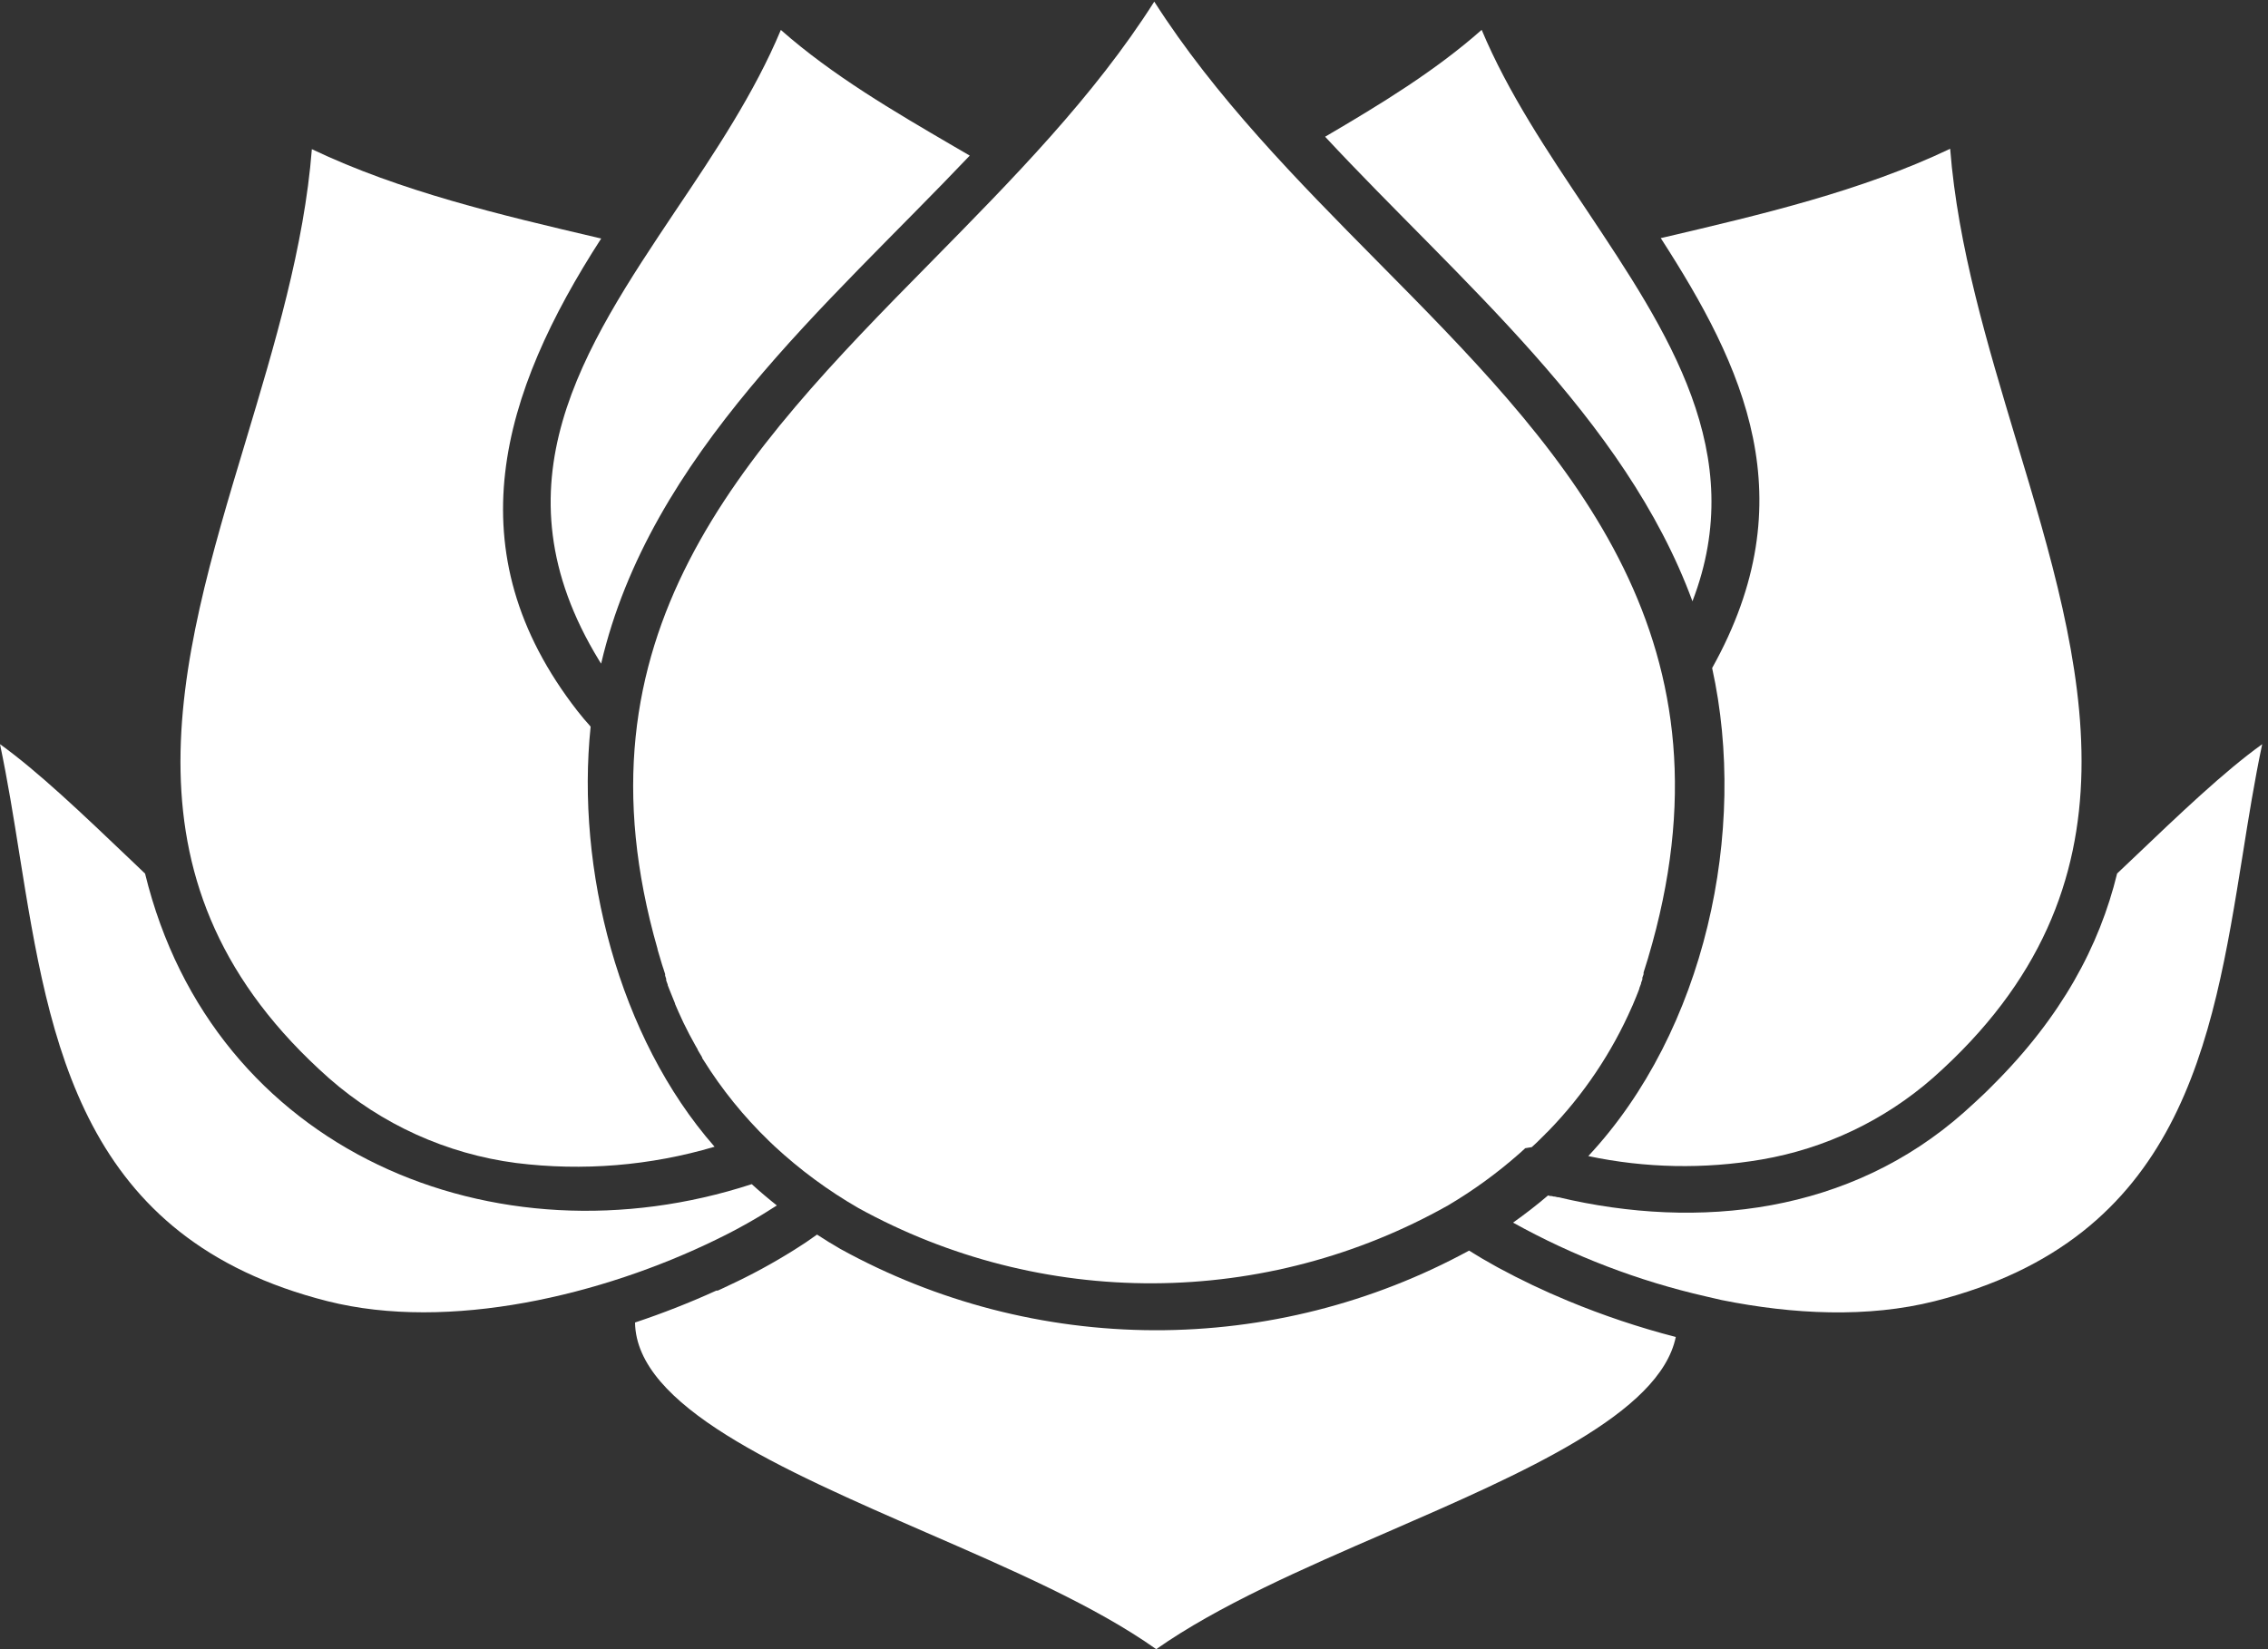 <?xml version="1.0" encoding="UTF-8"?> <svg xmlns="http://www.w3.org/2000/svg" width="385" height="280" viewBox="0 0 385 280" fill="none"><rect x="0" y="0" width="385" height="280" fill="#333333" stroke="none"/> <path fill-rule="evenodd" clip-rule="evenodd" d="M102.043 112.677C110.325 77.212 140.419 51.912 164.619 26.419L162.009 24.9C151.67 18.865 141.303 12.802 132.551 5.082C128.092 15.757 121.396 25.797 114.729 35.699C99.033 59.176 83.489 82.294 101.67 112.083L102.043 112.677Z" fill="white"></path> <path fill-rule="evenodd" clip-rule="evenodd" d="M100.262 123.366C99.471 122.491 98.725 121.607 98.026 120.714C76.878 93.536 85.105 66.744 102.057 40.491L101.67 40.408C84.884 36.472 68.001 32.509 52.94 25.328C51.629 41.9 46.632 58.472 41.662 75.044C30.26 112.898 18.968 150.406 55.867 183.081C64.791 190.917 75.843 195.922 87.618 197.457C98.915 198.869 110.383 197.929 121.3 194.695C104.97 176.093 97.75 147.506 100.262 123.366Z" fill="white"></path> <path fill-rule="evenodd" clip-rule="evenodd" d="M107.799 224.539C108.006 238.735 132.482 249.397 157.164 260.169C171.466 266.397 185.823 272.598 196.273 280C206.764 272.625 221.12 266.356 235.463 260.141C258.738 250.018 281.791 239.978 284.469 226.997C278.222 225.38 272.097 223.326 266.137 220.851C262.108 219.184 258.169 217.308 254.334 215.231L254.086 215.093L253.837 214.954C252.264 214.084 250.773 213.214 249.378 212.33C232.994 221.252 214.627 225.901 195.973 225.851C177.319 225.8 158.978 221.051 142.642 212.04C141.261 211.253 139.978 210.452 138.694 209.61C137.493 210.48 136.209 211.35 134.829 212.206C131.22 214.471 127.472 216.505 123.606 218.296L123.371 218.421L123.109 218.531L122.86 218.655L122.612 218.766L122.349 218.89L122.101 219.001L121.839 219.125H121.742H121.59C117.091 221.171 112.488 222.978 107.799 224.539Z" fill="white"></path> <path fill-rule="evenodd" clip-rule="evenodd" d="M131.874 204.666C130.411 203.506 128.989 202.304 127.609 201.048C84.125 215.244 36.154 195.593 24.627 148.321L22.225 146.028C13.942 138.129 6.474 131.003 0 126.349C1.298 132.508 2.305 138.778 3.327 145.213C8.462 177.184 13.777 210.342 55.605 220.92C76.242 226.127 102.291 219.898 121.631 210.438C125.162 208.73 128.584 206.802 131.874 204.666Z" fill="white"></path> <path fill-rule="evenodd" clip-rule="evenodd" d="M287.299 102.084C296.962 76.991 283.158 56.414 269.353 35.685C262.686 25.728 255.991 15.743 251.518 5.068C243.608 12.07 234.318 17.718 224.944 23.215C247.667 47.645 275.786 70.791 287.299 102.084Z" fill="white"></path> <path fill-rule="evenodd" clip-rule="evenodd" d="M328.409 220.92C370.237 210.342 375.552 177.184 380.687 145.213C381.695 138.847 382.716 132.508 384.014 126.349C377.539 131.003 370.071 138.129 361.788 146.028L359.386 148.307C356.391 160.612 349.944 172.626 338.321 184.213L337.327 185.207L336.816 185.705L335.339 187.086L335.187 187.224L333.393 188.853C314.066 205.978 288.5 208.947 264.549 203.271H264.412L263.956 203.161H263.79L263.376 203.064H263.169L262.782 202.967C260.877 204.597 258.89 206.13 256.847 207.58C267.108 213.277 278.122 217.494 289.563 220.106L292.255 220.727C304.375 223.171 317.076 223.779 328.409 220.92Z" fill="white"></path> <path fill-rule="evenodd" clip-rule="evenodd" d="M328.12 183.012C365.019 150.337 353.727 112.829 342.324 74.975C337.355 58.403 332.358 41.914 331.046 25.259C315.986 32.44 299.103 36.403 282.316 40.339L281.916 40.422C295.997 62.256 306.681 84.697 290.64 113.422C296.742 141.043 289.467 175.029 269.616 196.283C279.302 198.335 289.288 198.531 299.047 196.863C309.829 195.014 319.89 190.22 328.12 183.012Z" fill="white"></path> <path fill-rule="evenodd" clip-rule="evenodd" d="M260.021 194.764L260.919 193.935L261.14 193.714L262.23 192.637L262.437 192.416L262.658 192.209L262.879 191.988C268.822 185.862 273.619 178.72 277.042 170.9L277.167 170.624L277.401 170.058L277.526 169.768L277.636 169.491L277.76 169.201L277.871 168.911L277.981 168.649L278.092 168.359L278.202 168.069L278.285 167.848V167.765L278.575 167.006V166.895L278.685 166.591L278.796 166.301V166.149V165.998L279.003 165.404V165.293V165.1L279.196 164.492L279.458 163.65L279.734 162.766C279.983 161.91 280.231 161.054 280.466 160.211C280.701 159.369 280.921 158.54 281.129 157.712C294.326 105.592 264.301 75.196 233.903 44.469C220.099 30.52 206.294 16.476 195.941 0.276C185.684 16.434 171.852 30.451 158.061 44.469C125.648 77.323 96.41 107.995 111.623 161.123V161.205C111.871 162.048 112.12 162.904 112.382 163.76L112.562 164.313L112.658 164.589L112.727 164.824L112.907 165.376V165.459V165.639L113.086 166.191V166.315V166.453L113.348 167.171V167.268L113.638 168.014L113.956 168.801C114.163 169.34 114.37 169.864 114.591 170.375V170.458L114.674 170.638C114.991 171.397 115.337 172.157 115.682 172.903L116.027 173.648C116.662 174.96 117.324 176.231 118.028 177.474L118.291 177.929L118.429 178.164V178.233L118.663 178.634L118.802 178.869L118.912 179.048L119.05 179.283L119.188 179.518V179.601L119.271 179.752L119.423 179.987C122.536 184.971 126.245 189.558 130.466 193.645L131.419 194.557C135.773 198.602 140.571 202.141 145.72 205.108C161.058 213.562 178.3 217.959 195.812 217.882C213.324 217.805 230.526 213.256 245.789 204.666C250.094 202.123 254.147 199.178 257.895 195.869L258.241 195.565L258.462 195.358L258.917 194.944L260.021 194.764Z" fill="white"></path> </svg> 